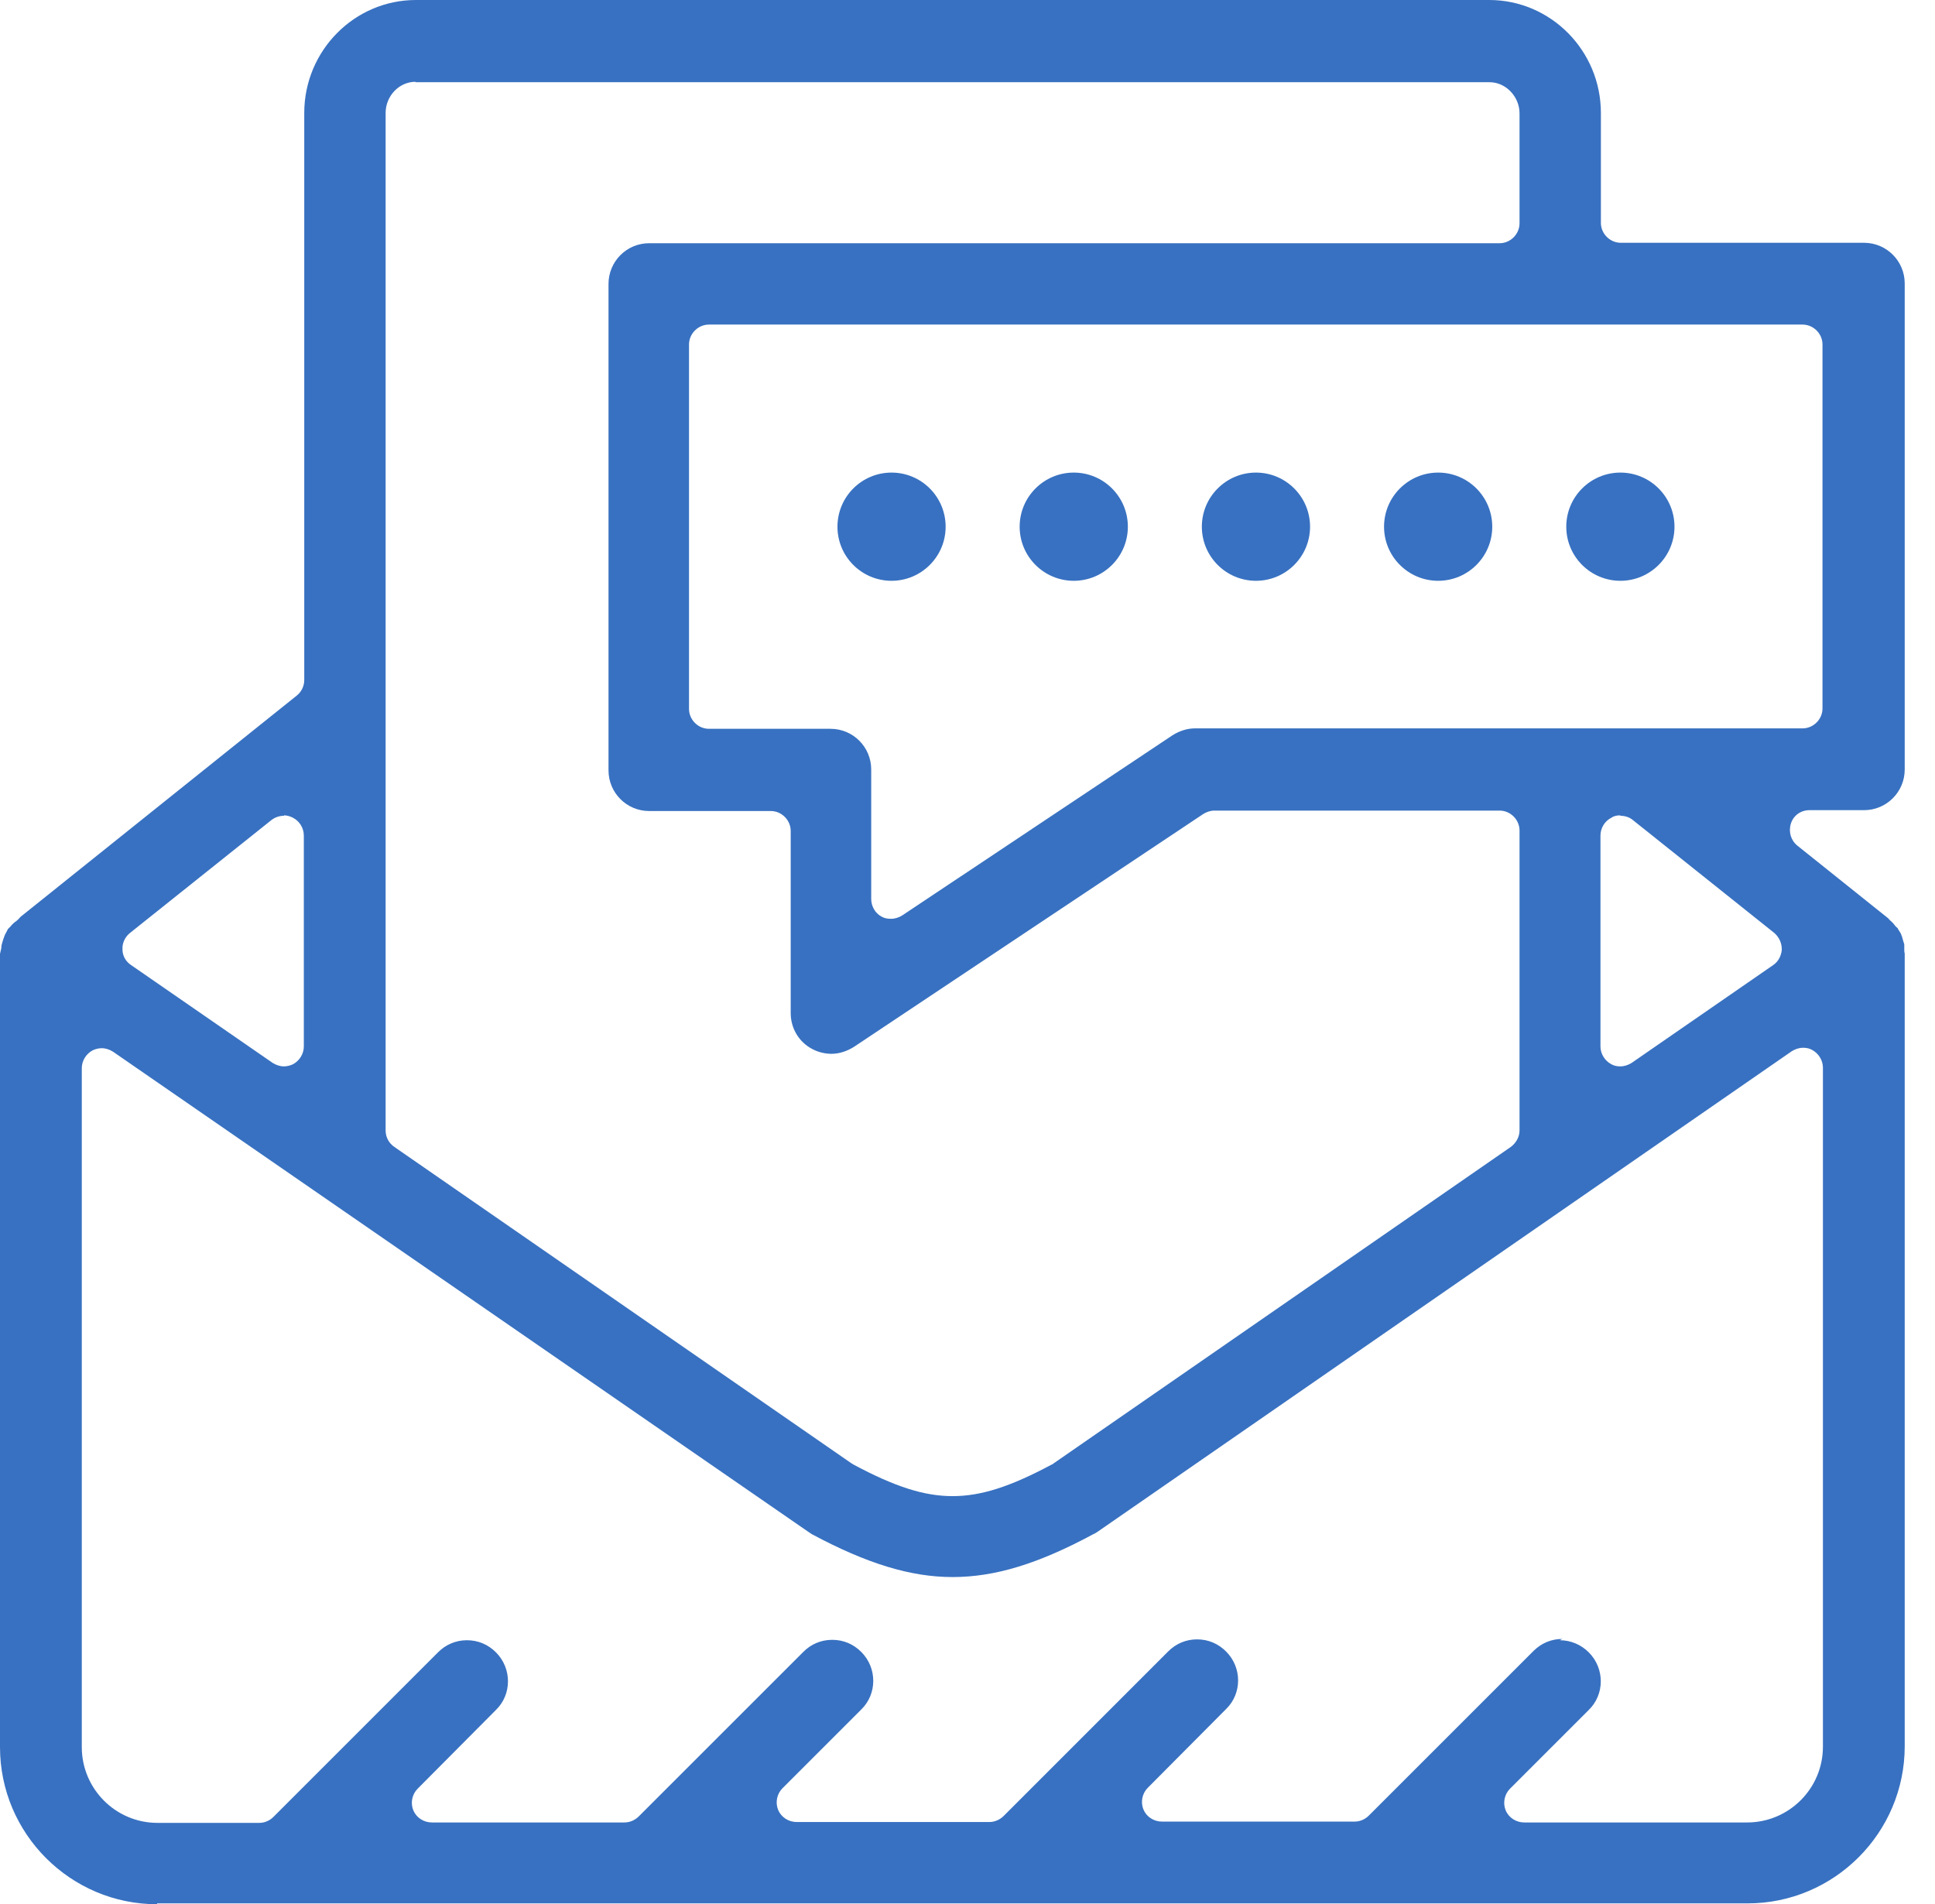 <svg width="63" height="62" viewBox="0 0 63 62" fill="none" xmlns="http://www.w3.org/2000/svg">
<path d="M5.115 62C2.297 62 0 59.703 0 56.885V31.056C0 31.056 0.028 30.93 0.042 30.873C0.042 30.774 0.07 30.704 0.099 30.605C0.127 30.521 0.155 30.436 0.197 30.366C0.225 30.324 0.24 30.281 0.254 30.253C0.282 30.225 0.31 30.197 0.338 30.169C0.395 30.098 0.451 30.042 0.535 29.985C0.592 29.943 0.634 29.887 0.676 29.845L9.666 22.644C9.821 22.517 9.906 22.334 9.906 22.137V3.678C9.906 1.649 11.54 0 13.541 0H48.487C50.488 0 52.122 1.649 52.122 3.678V7.257C52.122 7.609 52.418 7.905 52.77 7.905H60.69C61.422 7.905 62.014 8.497 62.014 9.23V25.054C62.014 25.786 61.422 26.378 60.69 26.378H58.914C58.632 26.378 58.393 26.547 58.308 26.815C58.224 27.083 58.308 27.364 58.52 27.534L61.479 29.901C61.479 29.901 61.535 29.971 61.577 30C61.62 30.042 61.662 30.084 61.69 30.126C61.718 30.169 61.761 30.197 61.789 30.225C61.789 30.239 61.803 30.267 61.817 30.281C61.845 30.324 61.859 30.352 61.887 30.394C61.901 30.436 61.916 30.465 61.929 30.507L61.972 30.662C61.972 30.662 62 30.732 62 30.761C62 30.803 62 30.859 62 30.901C62 30.958 62 31 62.014 31.042V56.857C62.014 59.675 59.717 61.972 56.899 61.972H5.115V62ZM50.784 53.404C51.136 53.404 51.474 53.545 51.728 53.799C52.249 54.321 52.249 55.166 51.728 55.673L49.163 58.238C48.98 58.421 48.924 58.703 49.022 58.942C49.121 59.182 49.361 59.337 49.628 59.337H56.885C58.238 59.337 59.351 58.238 59.351 56.871V34.762C59.351 34.523 59.21 34.297 58.999 34.184C58.9 34.128 58.801 34.114 58.703 34.114C58.576 34.114 58.449 34.156 58.336 34.227L35.721 49.882C35.721 49.882 35.636 49.938 35.594 49.952C33.79 50.925 32.381 51.347 31.014 51.347C29.647 51.347 28.224 50.91 26.434 49.952C26.392 49.924 26.35 49.896 26.308 49.868L3.678 34.241C3.565 34.17 3.438 34.128 3.311 34.128C3.213 34.128 3.1 34.156 3.015 34.199C2.804 34.311 2.663 34.537 2.663 34.776V56.885C2.663 58.238 3.762 59.351 5.129 59.351H8.44C8.61 59.351 8.779 59.281 8.905 59.154L14.26 53.799C14.514 53.545 14.838 53.404 15.204 53.404C15.57 53.404 15.895 53.545 16.148 53.799C16.669 54.321 16.669 55.166 16.148 55.673L13.598 58.238C13.415 58.421 13.358 58.703 13.457 58.942C13.556 59.182 13.795 59.337 14.063 59.337H20.333C20.502 59.337 20.671 59.266 20.798 59.139L26.153 53.785C26.406 53.531 26.73 53.391 27.097 53.391C27.463 53.391 27.787 53.531 28.041 53.785C28.562 54.306 28.562 55.152 28.041 55.659L25.476 58.224C25.293 58.407 25.237 58.689 25.335 58.928C25.434 59.168 25.674 59.323 25.941 59.323H32.212C32.381 59.323 32.55 59.252 32.677 59.126L38.031 53.771C38.285 53.517 38.609 53.376 38.975 53.376C39.342 53.376 39.666 53.517 39.919 53.771C40.441 54.292 40.441 55.138 39.919 55.645L37.369 58.209C37.186 58.393 37.13 58.675 37.228 58.914C37.327 59.154 37.566 59.309 37.834 59.309H44.105C44.274 59.309 44.443 59.238 44.569 59.111L49.924 53.757C50.178 53.503 50.502 53.362 50.868 53.362L50.784 53.404ZM13.527 2.663C12.992 2.663 12.555 3.128 12.555 3.678V36.806C12.555 37.017 12.654 37.214 12.837 37.341L27.717 47.641C27.717 47.641 27.759 47.669 27.787 47.684C29.154 48.416 30.098 48.712 31.014 48.712C31.93 48.712 32.874 48.416 34.241 47.684C34.269 47.684 34.283 47.656 34.311 47.641L49.191 37.341C49.361 37.214 49.473 37.017 49.473 36.806V27.041C49.473 26.688 49.177 26.392 48.825 26.392H39.539C39.412 26.392 39.285 26.434 39.173 26.505L27.801 34.086C27.576 34.227 27.322 34.311 27.069 34.311C26.857 34.311 26.632 34.255 26.449 34.156C26.012 33.931 25.744 33.48 25.744 32.987V27.055C25.744 26.702 25.448 26.406 25.096 26.406H21.136C20.404 26.406 19.812 25.814 19.812 25.082V9.244C19.812 8.511 20.404 7.919 21.136 7.919H48.825C49.177 7.919 49.473 7.623 49.473 7.271V3.692C49.473 3.142 49.022 2.677 48.501 2.677H13.527V2.663ZM9.244 26.561C9.103 26.561 8.962 26.604 8.835 26.702L4.227 30.38C4.072 30.507 3.974 30.704 3.988 30.916C3.988 31.127 4.1 31.31 4.27 31.423L8.877 34.607C8.99 34.678 9.117 34.72 9.244 34.72C9.342 34.72 9.455 34.692 9.54 34.65C9.751 34.537 9.892 34.311 9.892 34.072V27.209C9.892 26.956 9.751 26.73 9.525 26.618C9.441 26.576 9.342 26.547 9.244 26.547V26.561ZM52.756 26.547C52.658 26.547 52.559 26.561 52.474 26.618C52.249 26.73 52.108 26.956 52.108 27.209V34.072C52.108 34.311 52.249 34.537 52.461 34.65C52.559 34.706 52.658 34.72 52.756 34.72C52.883 34.72 53.01 34.678 53.123 34.607L57.73 31.423C57.9 31.31 57.998 31.113 58.012 30.916C58.012 30.704 57.928 30.521 57.773 30.38L53.165 26.702C53.052 26.604 52.897 26.561 52.756 26.561V26.547ZM23.081 10.568C22.729 10.568 22.433 10.864 22.433 11.216V23.081C22.433 23.433 22.729 23.729 23.081 23.729H27.041C27.773 23.729 28.365 24.321 28.365 25.054V29.267C28.365 29.506 28.492 29.732 28.703 29.845C28.802 29.901 28.901 29.915 29.013 29.915C29.14 29.915 29.267 29.873 29.38 29.802L38.172 23.941C38.398 23.799 38.651 23.715 38.905 23.715H58.689C59.041 23.715 59.337 23.419 59.337 23.067V11.216C59.337 10.864 59.041 10.568 58.689 10.568H23.081Z" fill="#3871C1"/>
<path d="M29.027 18.91C30 18.91 30.788 18.121 30.788 17.149C30.788 16.176 30 15.387 29.027 15.387C28.054 15.387 27.266 16.176 27.266 17.149C27.266 18.121 28.054 18.91 29.027 18.91Z" fill="#3871C1"/>
<path d="M34.96 18.91C35.932 18.91 36.721 18.121 36.721 17.149C36.721 16.176 35.932 15.387 34.96 15.387C33.987 15.387 33.198 16.176 33.198 17.149C33.198 18.121 33.987 18.91 34.96 18.91Z" fill="#3871C1"/>
<path d="M40.892 18.91C41.864 18.91 42.653 18.121 42.653 17.149C42.653 16.176 41.864 15.387 40.892 15.387C39.919 15.387 39.13 16.176 39.13 17.149C39.13 18.121 39.919 18.91 40.892 18.91Z" fill="#3871C1"/>
<path d="M46.824 18.91C47.797 18.91 48.585 18.121 48.585 17.149C48.585 16.176 47.797 15.387 46.824 15.387C45.851 15.387 45.062 16.176 45.062 17.149C45.062 18.121 45.851 18.91 46.824 18.91Z" fill="#3871C1"/>
<path d="M52.757 18.91C53.729 18.91 54.518 18.121 54.518 17.149C54.518 16.176 53.729 15.387 52.757 15.387C51.784 15.387 50.995 16.176 50.995 17.149C50.995 18.121 51.784 18.91 52.757 18.91Z" fill="#3871C1"/>
</svg>
